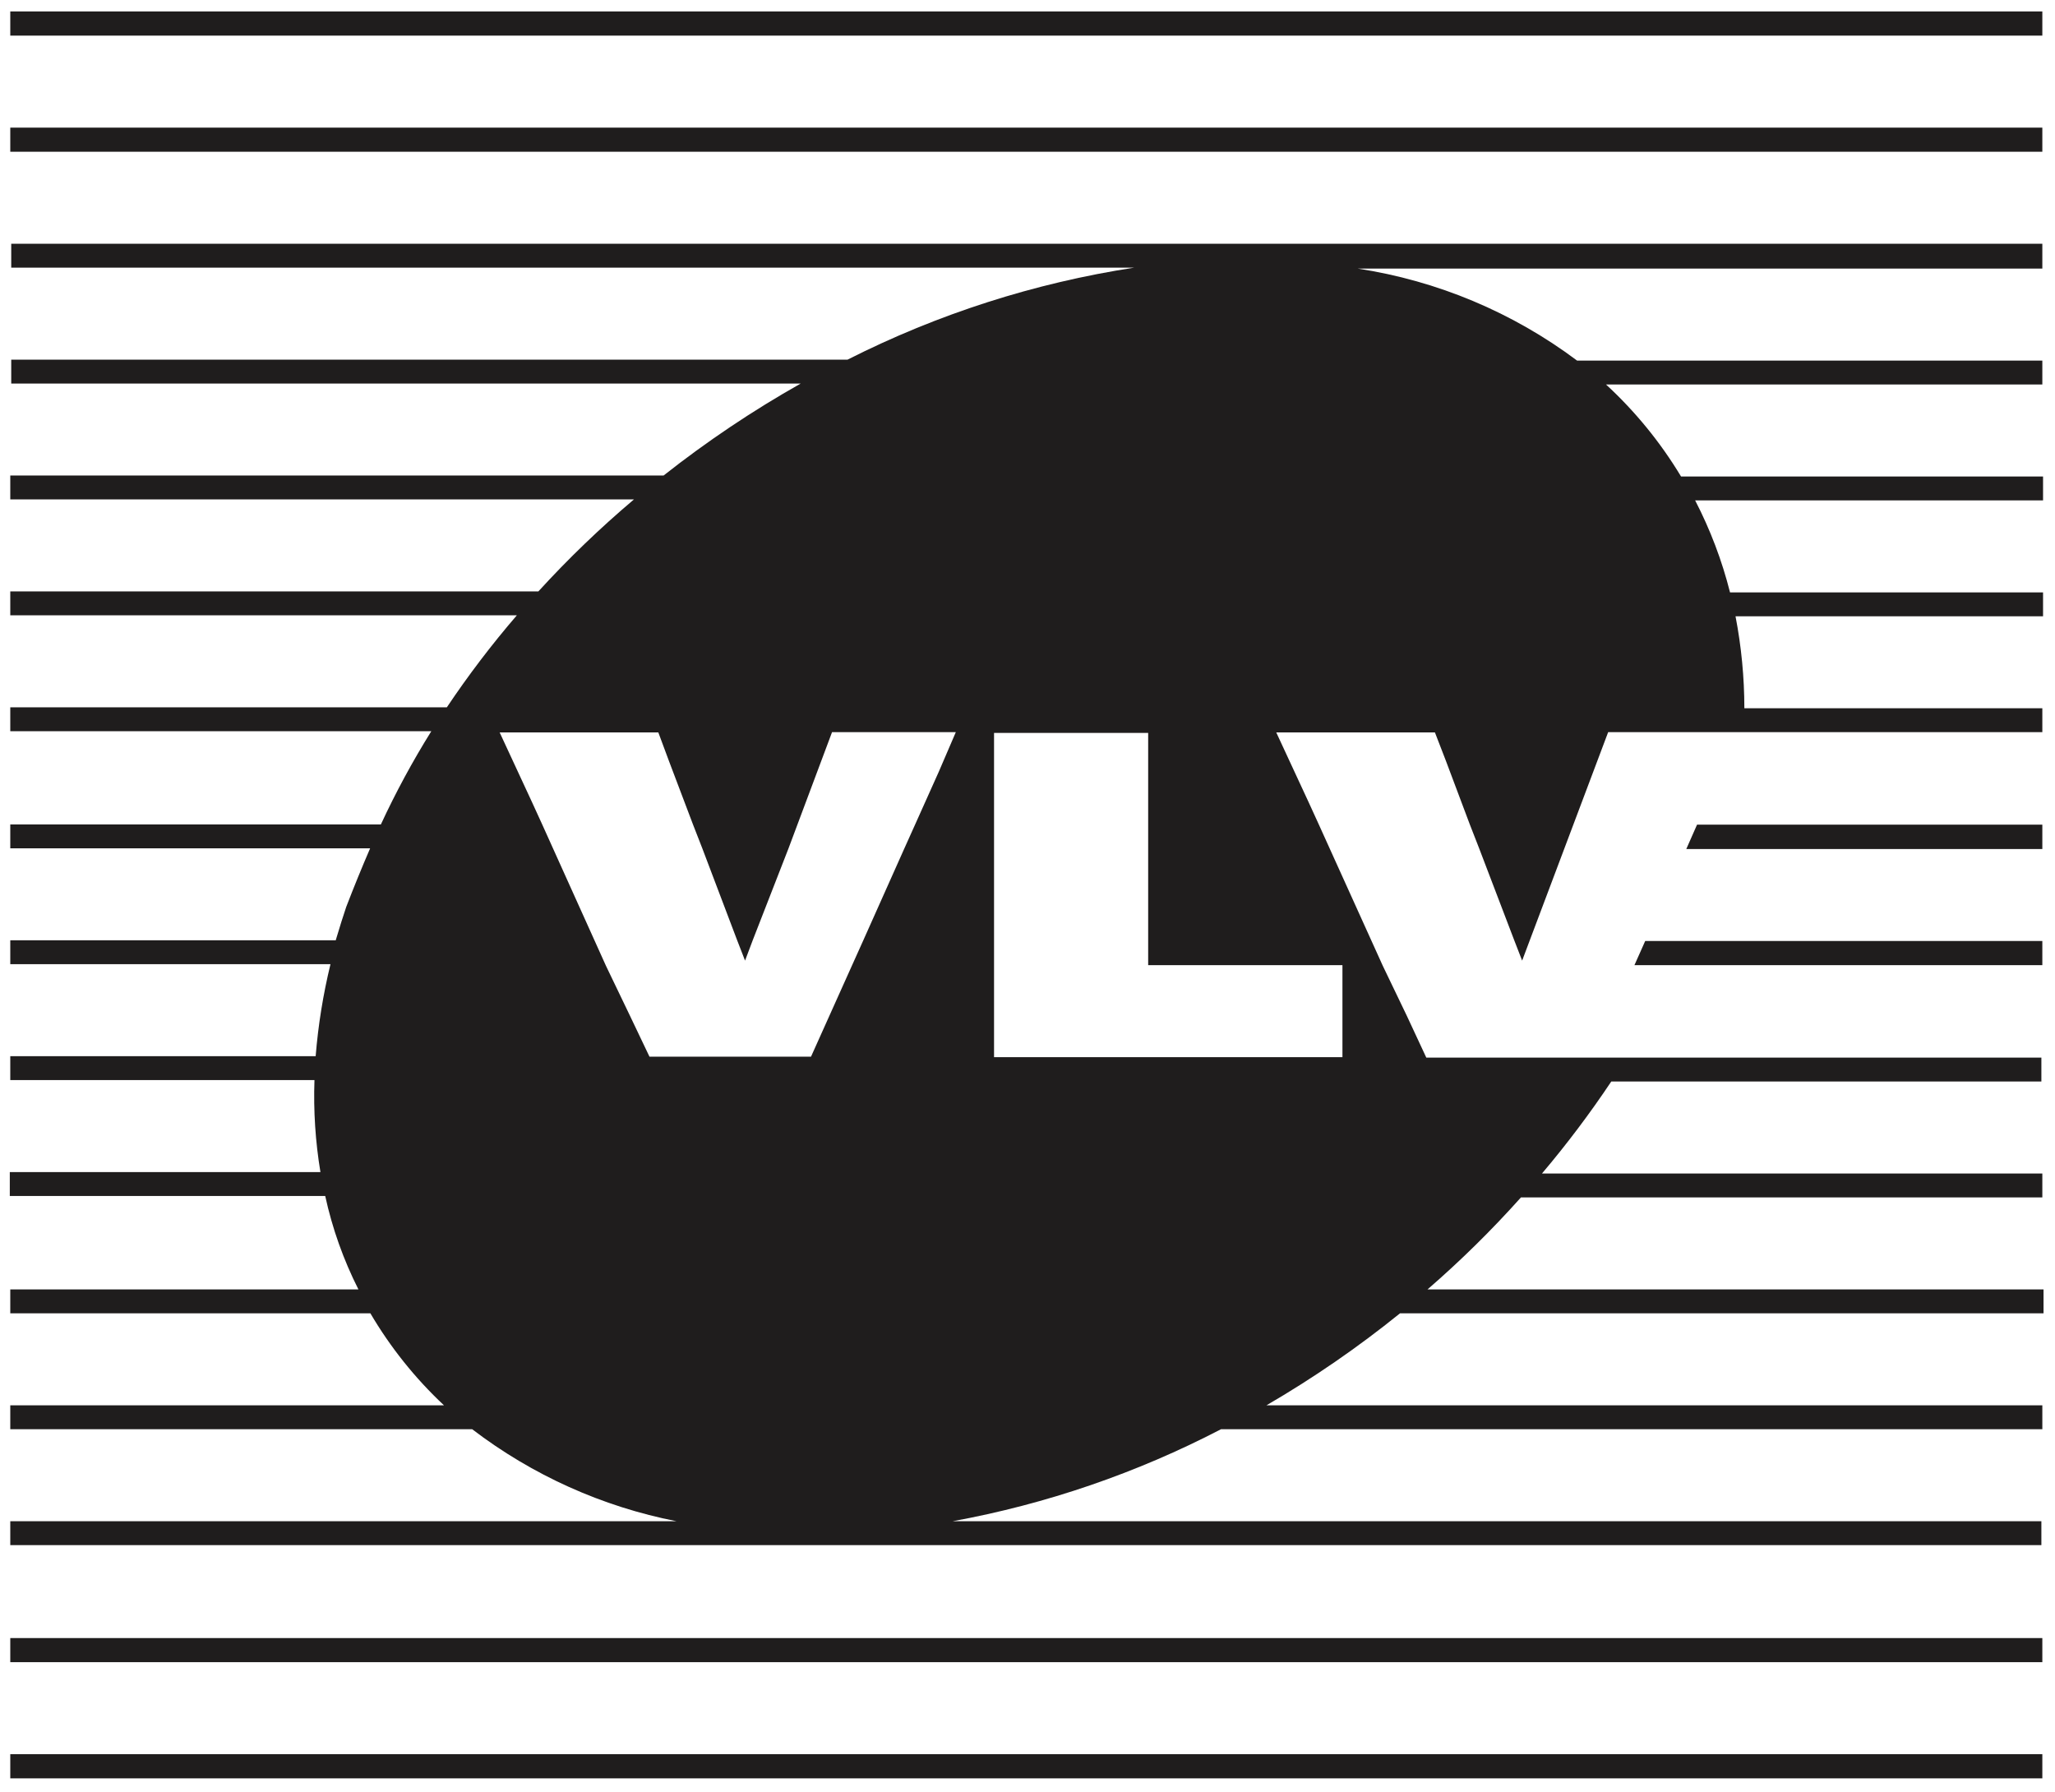<?xml version="1.0"?>
<svg xmlns="http://www.w3.org/2000/svg" width="86" height="75" viewBox="0 0 86 75" fill="none">
<path fill-rule="evenodd" clip-rule="evenodd" d="M0.43 0.48H85.47V1.49H0.43V0.48ZM85.47 34.51H71.02L70.57 35.53H85.47V34.51ZM68.4 40.39H85.47V39.38H68.85L68.4 40.39ZM85.47 68.55H0.43V69.56H85.47V68.55ZM85.47 5.34H0.43V6.35H85.47V5.34ZM0.43 73.41H85.47V74.42H0.43V73.41ZM0.47 10.2H85.47V11.24H56.82C60.15 11.748 63.304 13.07 66 15.09H85.47V16.09H67.21C68.434 17.217 69.492 18.514 70.35 19.94H85.5V20.94H70.94C71.573 22.163 72.063 23.455 72.4 24.79H85.5V25.79H72.63C72.875 27.059 72.999 28.348 73 29.64H85.47V30.64H67.3L65.47 35.5L64.02 39.35L63.7 40.2L63.37 39.35L61.9 35.5L61.51 34.5L60.51 31.84L60.05 30.65H53.41L54.76 33.56L55.19 34.5L57.87 40.42L58.87 42.5L59.69 44.26H85.43V45.26H67.43C66.537 46.597 65.569 47.882 64.53 49.11H85.47V50.11H63.65C62.43 51.475 61.124 52.761 59.74 53.96H85.52V54.96H58.59C56.828 56.384 54.959 57.671 53 58.81H85.47V59.81H51.1C47.57 61.646 43.784 62.944 39.87 63.66H85.43V64.66H0.43V63.66H28.31C25.202 63.05 22.276 61.733 19.76 59.81H0.43V58.81H18.58C17.374 57.681 16.337 56.384 15.5 54.96H0.43V53.96H15C14.373 52.721 13.906 51.407 13.61 50.05H0.41V49.05H13.41C13.199 47.778 13.115 46.488 13.16 45.2H0.43V44.2H13.21C13.315 42.902 13.522 41.615 13.83 40.35H0.43V39.35H14.05C14.068 39.289 14.087 39.228 14.105 39.168C14.227 38.766 14.351 38.358 14.49 37.95C14.81 37.12 15.14 36.31 15.49 35.5H0.43V34.5H15.94C16.562 33.158 17.267 31.855 18.05 30.6H0.43V29.6H18.7C19.598 28.259 20.576 26.973 21.63 25.75H0.43V24.75H22.53C23.779 23.381 25.115 22.096 26.53 20.9H0.43V19.9H27.77C29.581 18.471 31.5 17.184 33.51 16.05H0.47V15.05H35.47C39.241 13.141 43.292 11.841 47.47 11.2H0.47V10.2ZM38.29 34.52L39.29 32.29L40 30.64H34.82L33 35.5L31.5 39.35L31.18 40.2L30.85 39.35L29.39 35.5L29 34.5L28 31.86L27.55 30.65H20.91L22.26 33.56L22.69 34.5L25.36 40.42L26.36 42.5L27.18 44.22H33.94L35.67 40.37L36.12 39.37L37.84 35.52L38.29 34.52ZM56.18 44.24V40.39H48.05V30.67H41.6V44.24H56.18Z" fill="#1F1D1D"/>
</svg>
